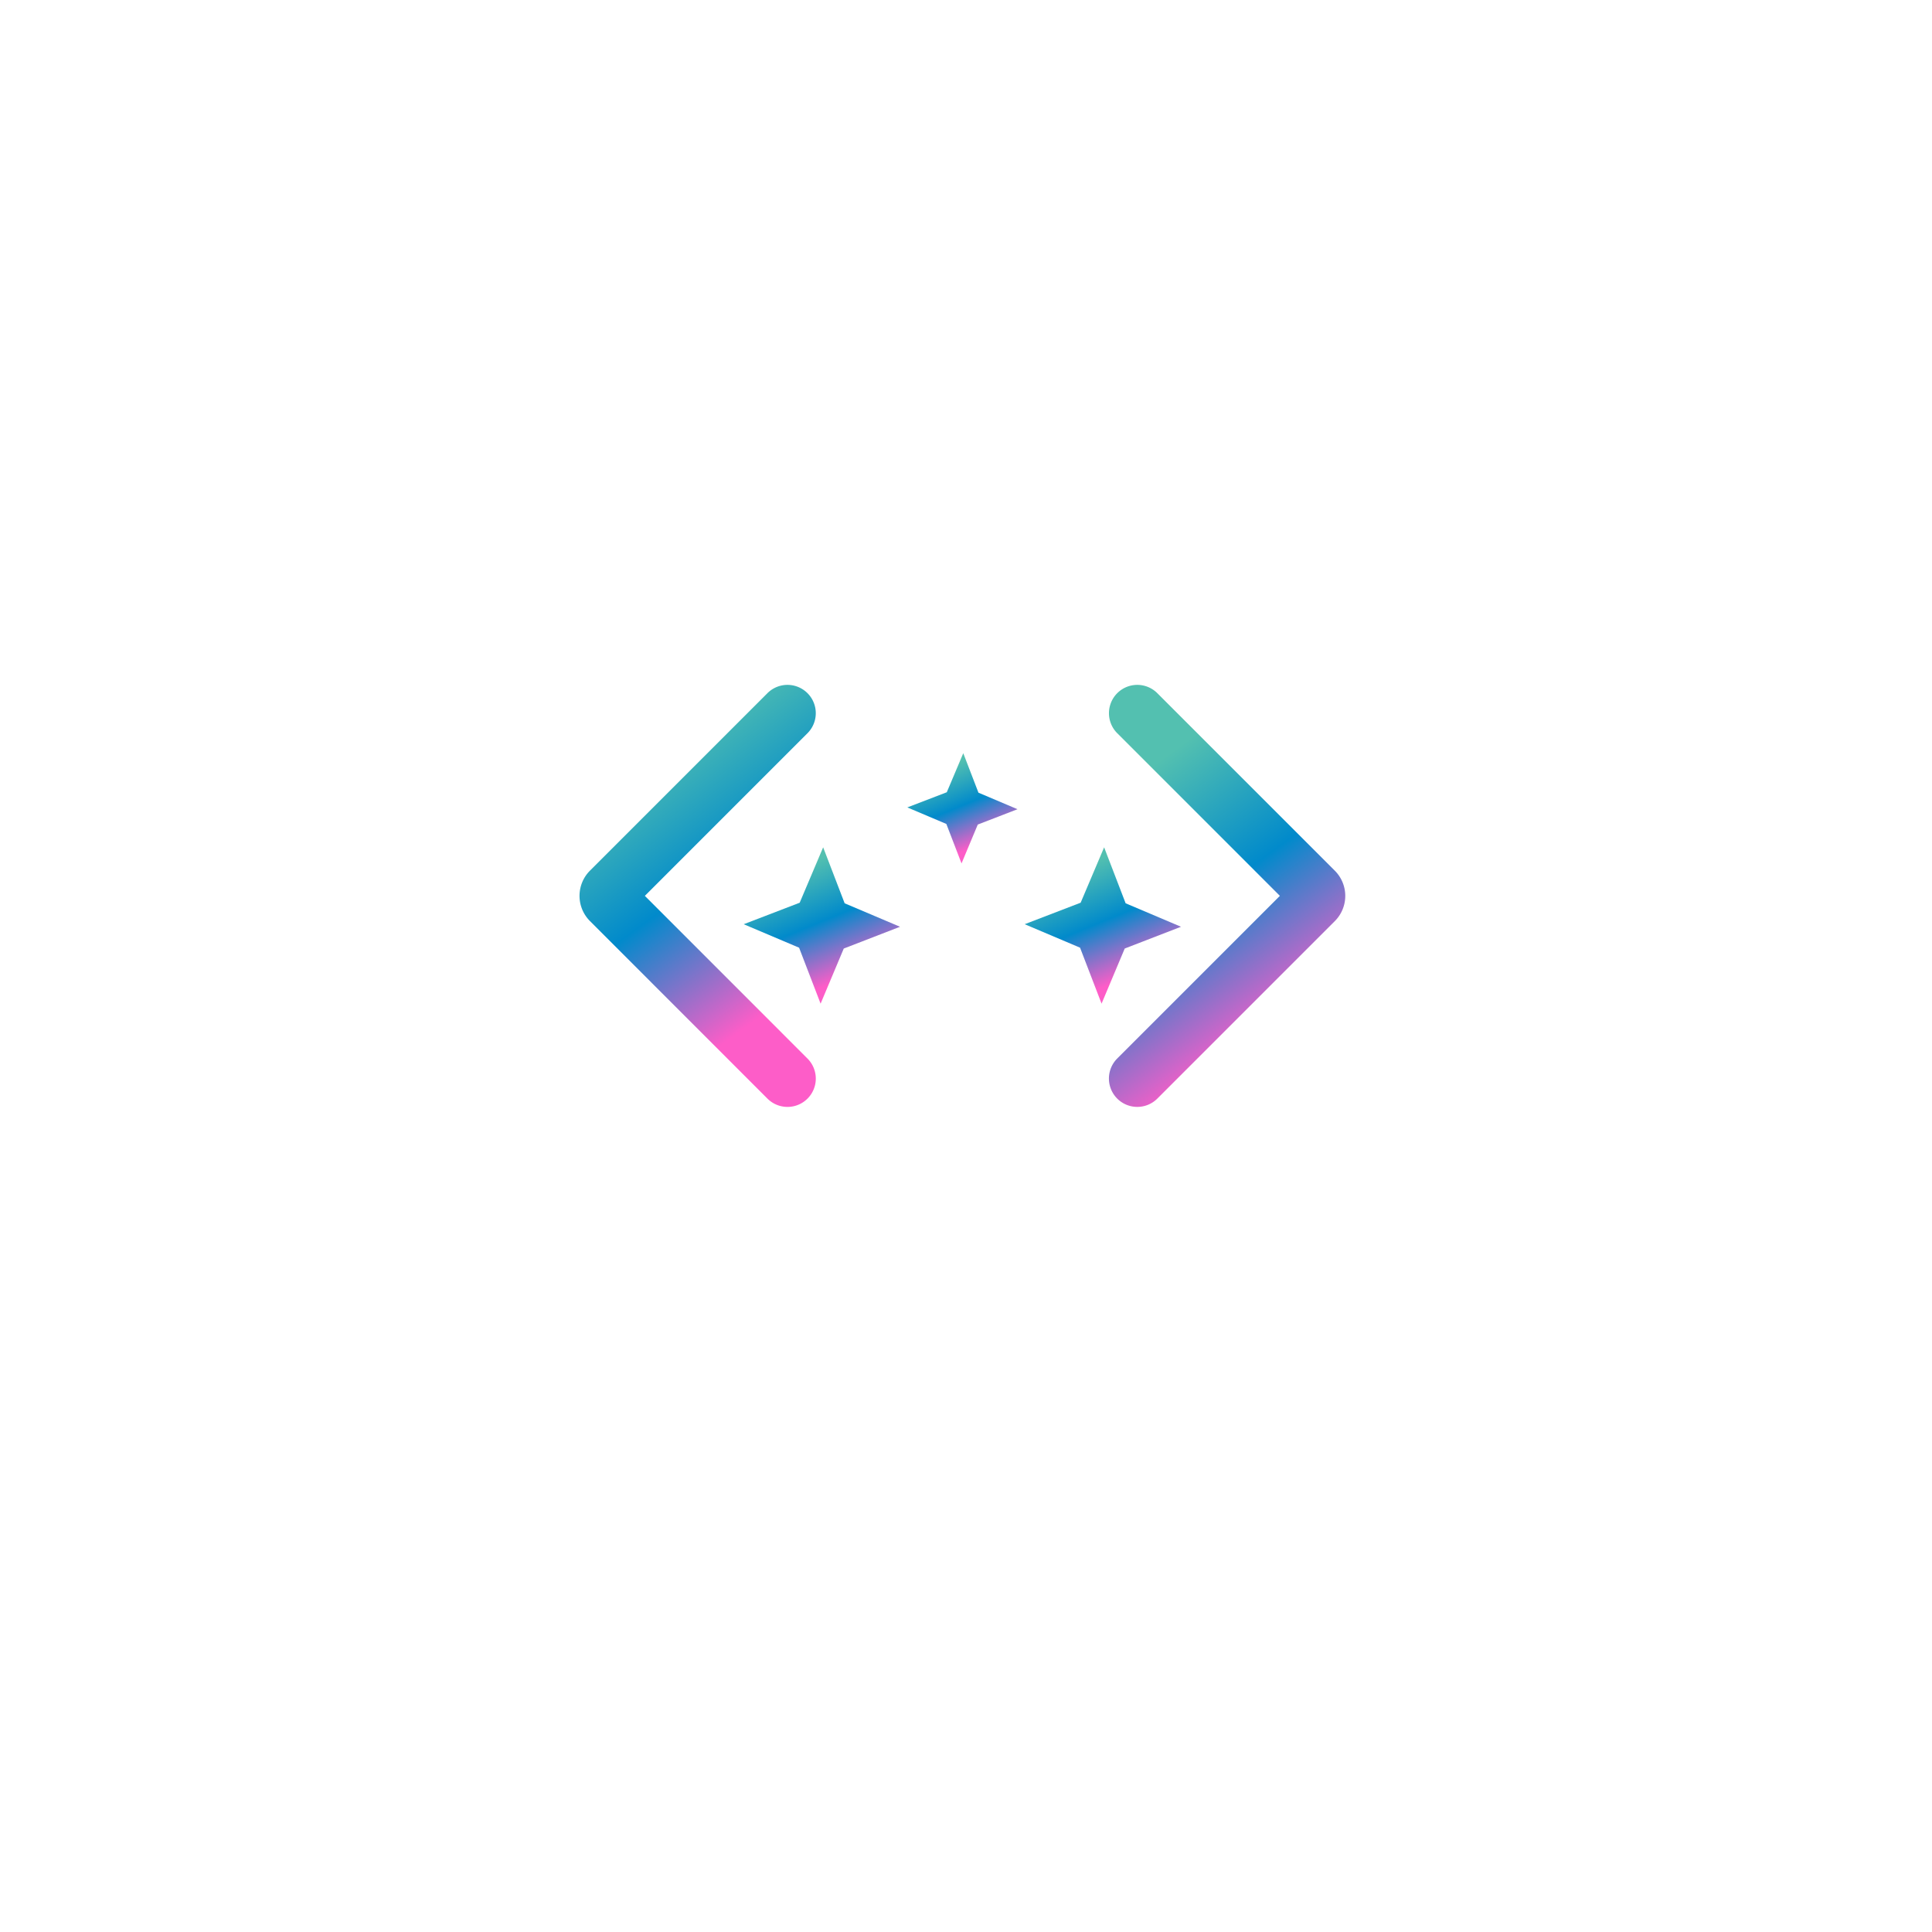 <svg xmlns="http://www.w3.org/2000/svg" xmlns:xlink="http://www.w3.org/1999/xlink" width="107" height="107" viewBox="0 0 107 107">
  <defs>
    <filter id="Rectangle_16668" x="0" y="0" width="107" height="107" filterUnits="userSpaceOnUse">
      <feOffset dy="4" input="SourceAlpha"/>
      <feGaussianBlur stdDeviation="6.5" result="blur"/>
      <feFlood flood-color="#dce1e5"/>
      <feComposite operator="in" in2="blur"/>
      <feComposite in="SourceGraphic"/>
    </filter>
    <linearGradient id="linear-gradient" x1="0.5" y1="0.063" x2="0.792" y2="0.775" gradientUnits="objectBoundingBox">
      <stop offset="0" stop-color="#53c0b0"/>
      <stop offset="0.493" stop-color="#018acb"/>
      <stop offset="1" stop-color="#fd5dc8"/>
    </linearGradient>
  </defs>
  <g id="Group_58729" data-name="Group 58729" transform="translate(-127.5 -4706.5)">
    <g transform="matrix(1, 0, 0, 1, 127.5, 4706.5)" filter="url(#Rectangle_16668)">
      <rect id="Rectangle_16668-2" data-name="Rectangle 16668" width="68" height="68" rx="5" transform="translate(19.5 15.5)" fill="#fff"/>
    </g>
    <g id="noun_Clean_Code_3611465" data-name="noun_Clean Code_3611465" transform="translate(158.046 4714.845)">
      <path id="Path_98644" data-name="Path 98644" d="M32.735,56.082l-1.3,3.068-3.1,1.191,3.067,1.3,1.191,3.1,1.283-3.053,3.116-1.206-3.067-1.3Z" transform="translate(-17.692 -17.5)" fill="url(#linear-gradient)"/>
      <path id="Path_98645" data-name="Path 98645" d="M82.823,60.482l-3.067-1.3-1.191-3.1-1.3,3.067-3.1,1.191,3.067,1.3,1.191,3.1,1.283-3.053Z" transform="translate(-47.961 -17.5)" fill="url(#linear-gradient)"/>
      <path id="Path_98646" data-name="Path 98646" d="M58.113,40.731,57.2,42.893l-2.186.84,2.162.916.84,2.186.9-2.152,2.2-.85-2.162-.916Z" transform="translate(-35.31 -7.361)" fill="url(#linear-gradient)"/>
      <path id="Path_98647" data-name="Path 98647" d="M100.419,39.876l-9.831-9.831a1.568,1.568,0,1,0-2.218,2.218l9.007,9.007L88.37,50.277A1.568,1.568,0,0,0,90.588,52.5l9.831-9.831A1.974,1.974,0,0,0,100.419,39.876Z" transform="translate(-57.039 0)" fill="url(#linear-gradient)"/>
      <path id="Path_98648" data-name="Path 98648" d="M5.168,41.27l9.007-9.007a1.568,1.568,0,1,0-2.218-2.218L2.126,39.876a1.974,1.974,0,0,0,0,2.788L11.958,52.5a1.568,1.568,0,0,0,2.218-2.218Z" transform="translate(0 0)" fill="url(#linear-gradient)"/>
    </g>
  </g>
</svg>
